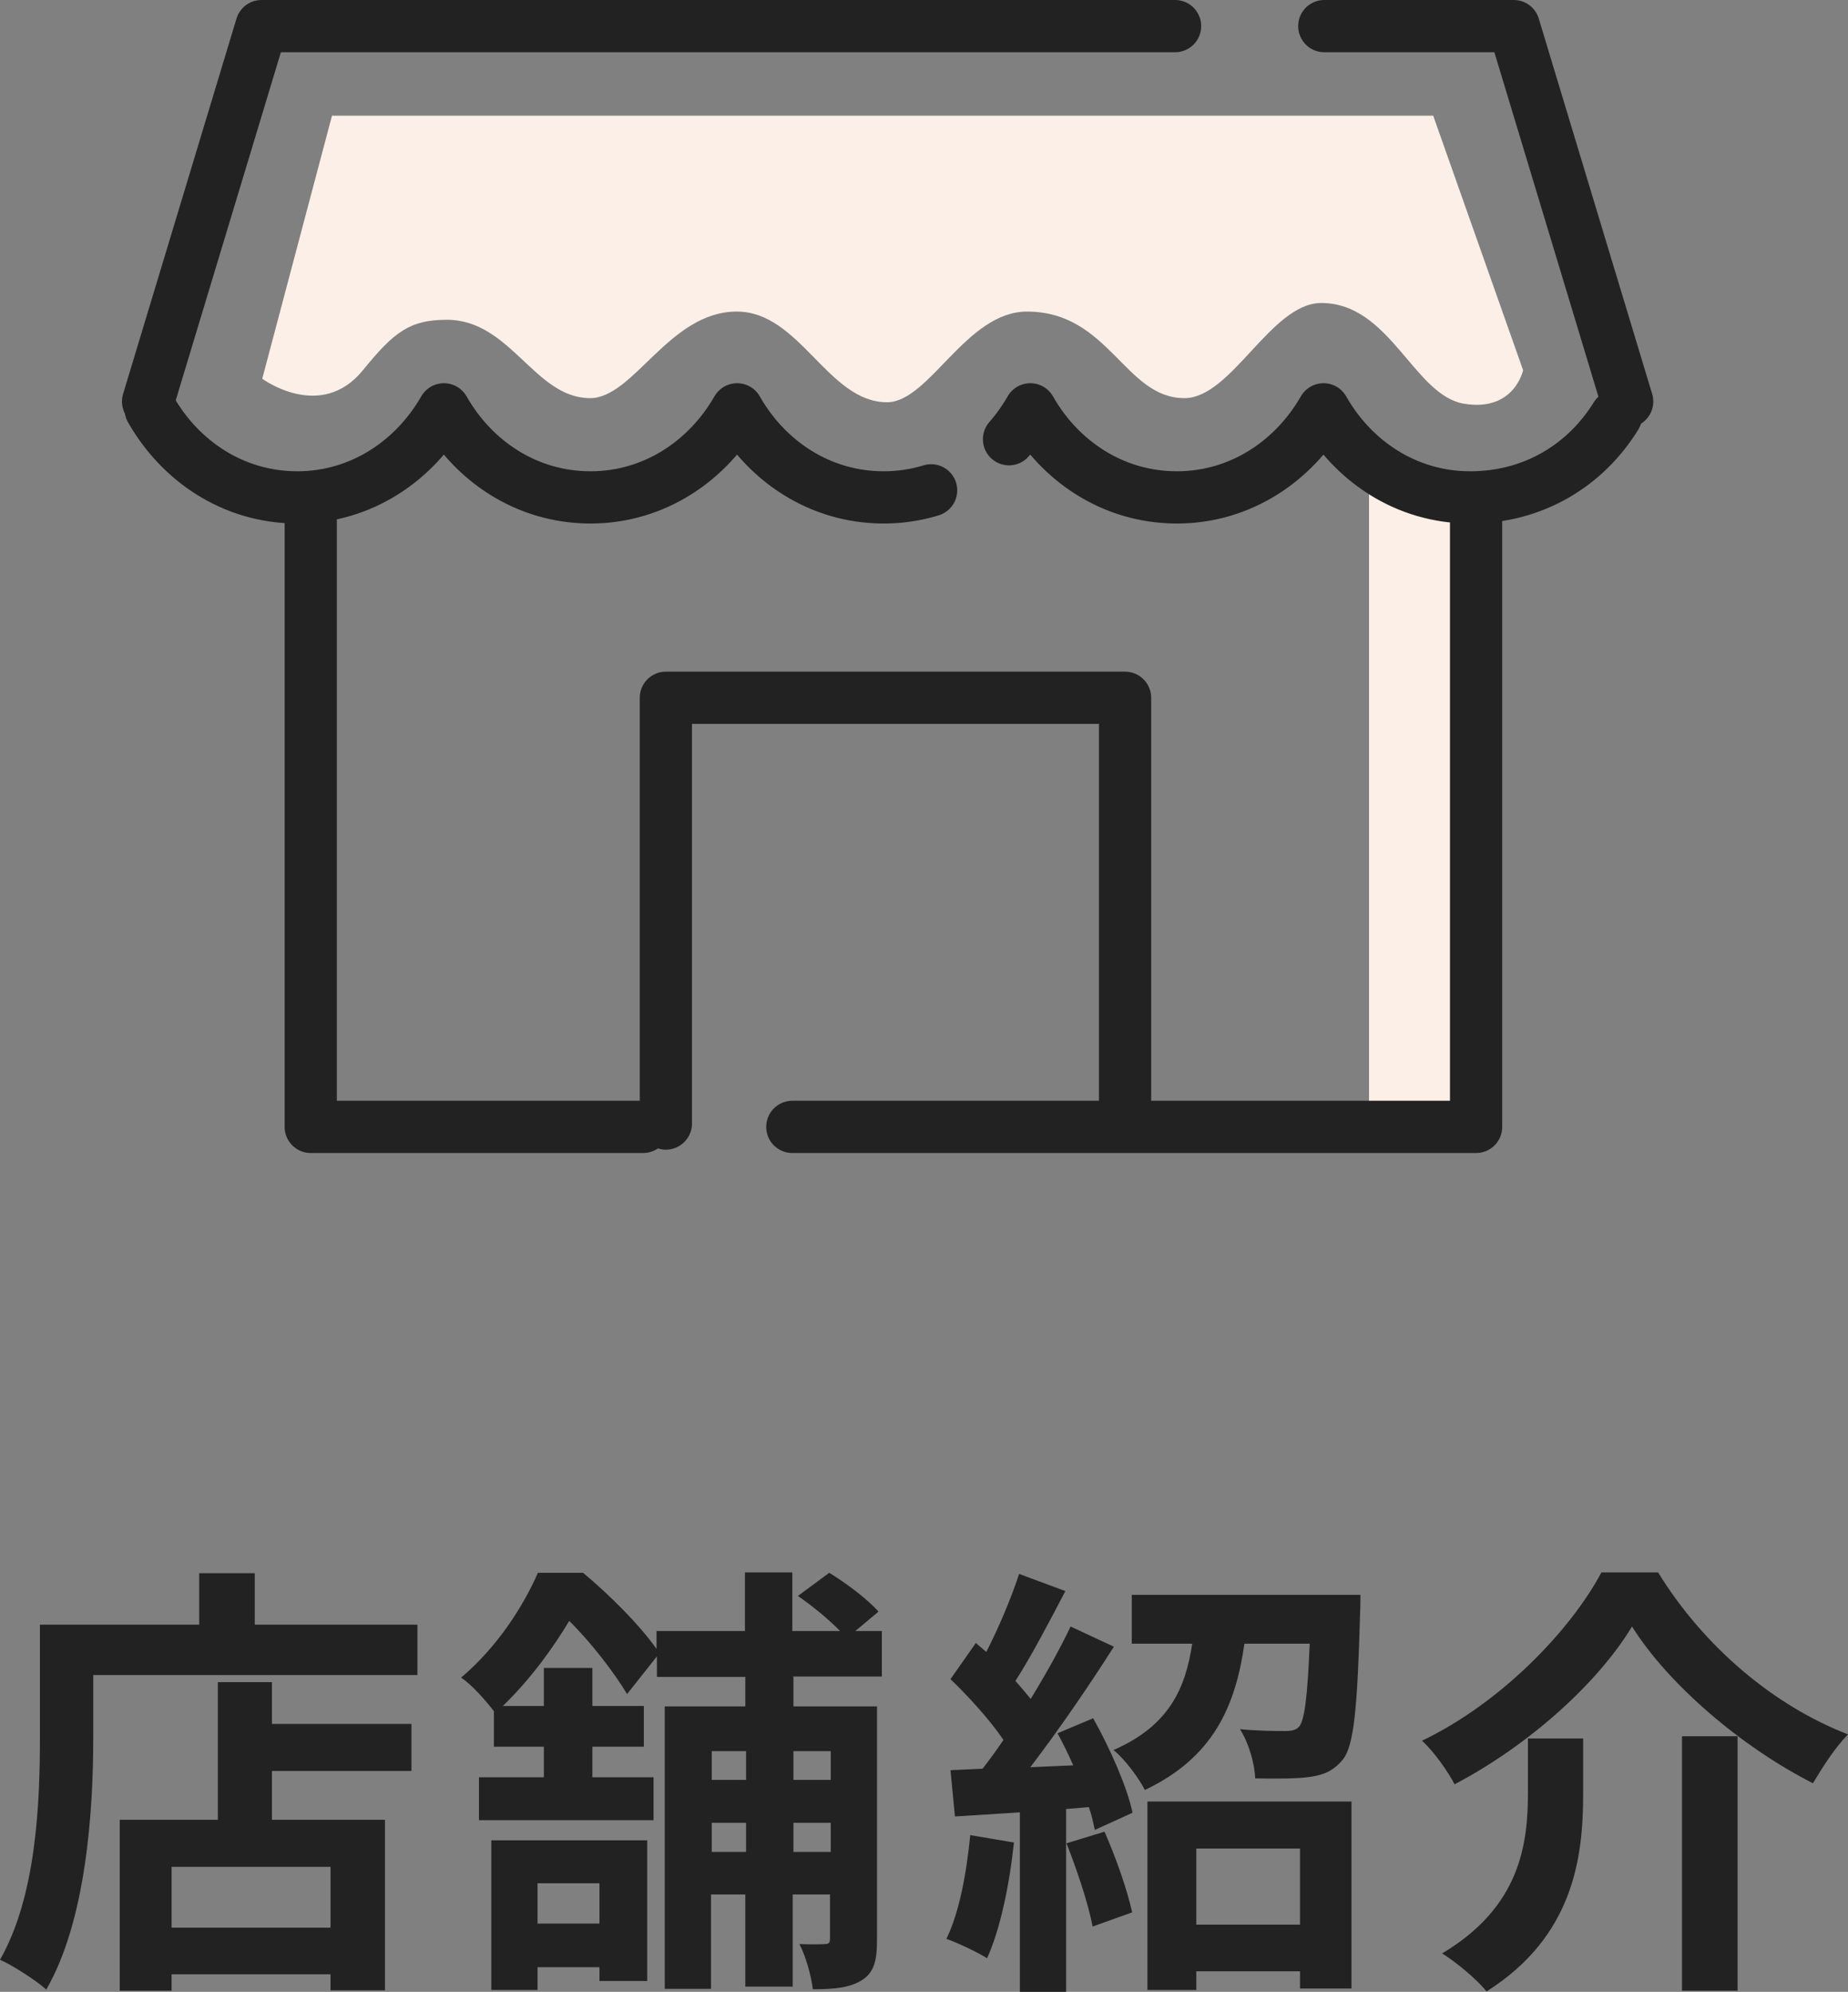 <?xml version="1.0" encoding="UTF-8"?>
<svg id="_レイヤー_2" data-name="レイヤー 2" xmlns="http://www.w3.org/2000/svg" width="49.54" height="53.38" viewBox="0 0 49.54 53.38">
  <rect x="0" y="0" width="49.54" height="53.38" fill="#808080" stroke="none"/>
  <defs>
    <style>
      .cls-1 {
        stroke-dasharray: 35 4 20.26 2.53;
      }

      .cls-1, .cls-2, .cls-3 {
        fill: none;
        stroke: #222;
        stroke-linecap: round;
        stroke-linejoin: round;
        stroke-width: 1.4px;
      }

      .cls-2 {
        stroke-dasharray: 35 4 35 2.53;
      }

      .cls-4 {
        fill: #222;
      }

      .cls-3 {
        stroke-dasharray: 25.32 2.53 20.26 2.53;
      }

      .cls-5 {
        fill: #fcefe7;
      }
    </style>
  </defs>
  <g id="AAAAAA">
    <g>
      <polygon class="cls-5" points="39.57 29.97 36.7 29.97 36.7 11.88 39.57 13.38 39.57 29.97"/>
      <polyline class="cls-2" points="39.57 13.53 39.57 30.2 8.33 30.2 8.33 13.53"/>
      <polyline class="cls-1" points="3.97 10.76 7.01 .7 40.58 .7 43.62 10.76"/>
      <path class="cls-3" d="M4.04,10.97c.79,1.39,2.22,2.36,3.93,2.36s3.14-.98,3.93-2.36c.79,1.39,2.22,2.36,3.93,2.36s3.14-.98,3.93-2.36c.79,1.39,2.22,2.36,3.93,2.36s3.14-.98,3.93-2.36c.79,1.39,2.22,2.36,3.93,2.36s3.14-.98,3.93-2.36c.79,1.39,2.22,2.36,3.93,2.36s3.1-.87,3.91-2.18"/>
      <polyline class="cls-1" points="17.85 30.11 17.85 18.7 30.16 18.7 30.16 30.11"/>
      <path class="cls-5" d="M38.41,3.1H8.9l-1.87,7.05s1.57,1.16,2.7-.23c.83-1.02,1.25-1.35,2.25-1.35,1.71,0,2.35,2.1,3.84,2.1,1.17,0,2.12-2.32,3.93-2.32,1.7,0,2.44,2.43,4.03,2.43,1.13,0,2.12-2.43,3.75-2.43,2.2,0,2.62,2.32,4.22,2.32,1.27,0,2.32-2.55,3.67-2.55,1.85,0,2.48,2.48,3.83,2.7s1.58-.9,1.58-.9l-2.41-6.82Z"/>
      <g>
        <path class="cls-4" d="M27.18,49.39c-.12,1.13-.37,2.33-.72,3.09-.25-.16-.78-.41-1.09-.52.35-.71.54-1.77.64-2.78l1.18.2ZM29.3,46.04c.46.82.92,1.86,1.06,2.54l-1.01.46c-.04-.18-.08-.38-.16-.61l-.61.05v4.91h-1.24v-4.82l-1.74.11-.12-1.24.86-.04c.18-.23.37-.49.56-.77-.35-.52-.92-1.15-1.42-1.63l.68-.97c.08.07.18.16.28.24.34-.66.67-1.45.88-2.09l1.24.46c-.43.82-.91,1.74-1.34,2.41.16.17.29.34.41.48.41-.67.79-1.35,1.07-1.94l1.16.54c-.66,1.04-1.49,2.25-2.24,3.23l1.15-.05c-.13-.3-.28-.6-.42-.86l.95-.4ZM29.61,49.09c.3.68.61,1.56.74,2.16l-1.06.38c-.11-.6-.42-1.52-.7-2.23l1.01-.31ZM36.47,42.73s0,.35-.01.52c-.07,2.49-.16,3.53-.46,3.9-.25.31-.52.42-.89.47-.32.05-.89.05-1.46.04-.02-.42-.18-.96-.41-1.32.5.05.98.05,1.21.05.17,0,.29-.02.38-.12.14-.18.22-.78.28-2.22h-1.75c-.24,1.67-.83,3.05-2.67,3.92-.16-.32-.54-.83-.84-1.07,1.49-.65,1.93-1.65,2.11-2.85h-1.62v-1.31h6.13ZM30.76,48.28h5.47v5.01h-1.38v-.46h-2.78v.5h-1.31v-5.06ZM32.07,49.54v2.04h2.78v-2.04h-2.78Z"/>
        <path class="cls-4" d="M39,47.83c-.18-.35-.56-.89-.88-1.18,2.11-1.01,3.97-2.94,4.81-4.51h1.52c1.24,2.02,3.14,3.59,5.09,4.34-.36.37-.67.86-.94,1.31-1.91-.97-3.87-2.64-4.85-4.2-.92,1.52-2.76,3.18-4.76,4.23ZM42.44,46.59v1.49c0,1.69-.25,3.81-2.59,5.29-.24-.31-.82-.79-1.19-1.02,2.1-1.25,2.3-2.94,2.3-4.31v-1.45h1.48ZM46.58,46.53v6.82h-1.49v-6.82h1.49Z"/>
      </g>
      <g>
        <path class="cls-4" d="M11.19,43.54v1.35H2.5v1.67c0,1.93-.18,4.89-1.26,6.76-.26-.24-.9-.65-1.24-.8.98-1.71,1.07-4.23,1.07-5.96v-3.02h4.27v-1.38h1.49v1.38h4.37ZM7.29,46.2h3.74v1.26h-3.74v1.31h3.03v4.57h-1.46v-.43h-4.26v.44h-1.39v-4.58h2.63v-3.69h1.45v1.13ZM8.86,50.03h-4.26v1.63h4.26v-1.63Z"/>
        <path class="cls-4" d="M21.27,44.94v.79h2.24v6.25c0,.55-.07.88-.41,1.09-.32.2-.73.24-1.31.24-.04-.35-.19-.89-.36-1.21.29.01.59.01.68,0,.11,0,.14-.04.14-.14v-1.19h-1v2.47h-1.27v-2.47h-.92v2.53h-1.24v-7.57h2.16v-.79h-2.37v-.55l-.8,1.01c-.32-.54-.95-1.37-1.55-1.96-.43.71-1,1.52-1.78,2.28h1.1v-1.02h1.3v1.02h1.38v1.09h-1.38v.82h1.64v1.15h-4.68v-1.15h1.74v-.82h-1.34v-.95c-.22-.29-.6-.72-.88-.9.98-.83,1.67-1.92,2.06-2.81h1.21c.7.58,1.52,1.4,1.97,2.04v-.48h2.37v-1.57h1.27v1.57h1.28c-.3-.31-.74-.67-1.13-.94l.84-.62c.46.28,1.04.72,1.32,1.04l-.62.52h.71v1.22h-2.4ZM13.18,49.32h4.17v3.77h-1.28v-.37h-1.66v.61h-1.24v-4.01ZM14.41,50.47v1.08h1.66v-1.08h-1.66ZM19.08,46.93v.77h.92v-.77h-.92ZM20,49.63v-.78h-.92v.78h.92ZM21.27,46.93v.77h1v-.77h-1ZM22.27,49.63v-.78h-1v.78h1Z"/>
      </g>
    </g>
  </g>
</svg>